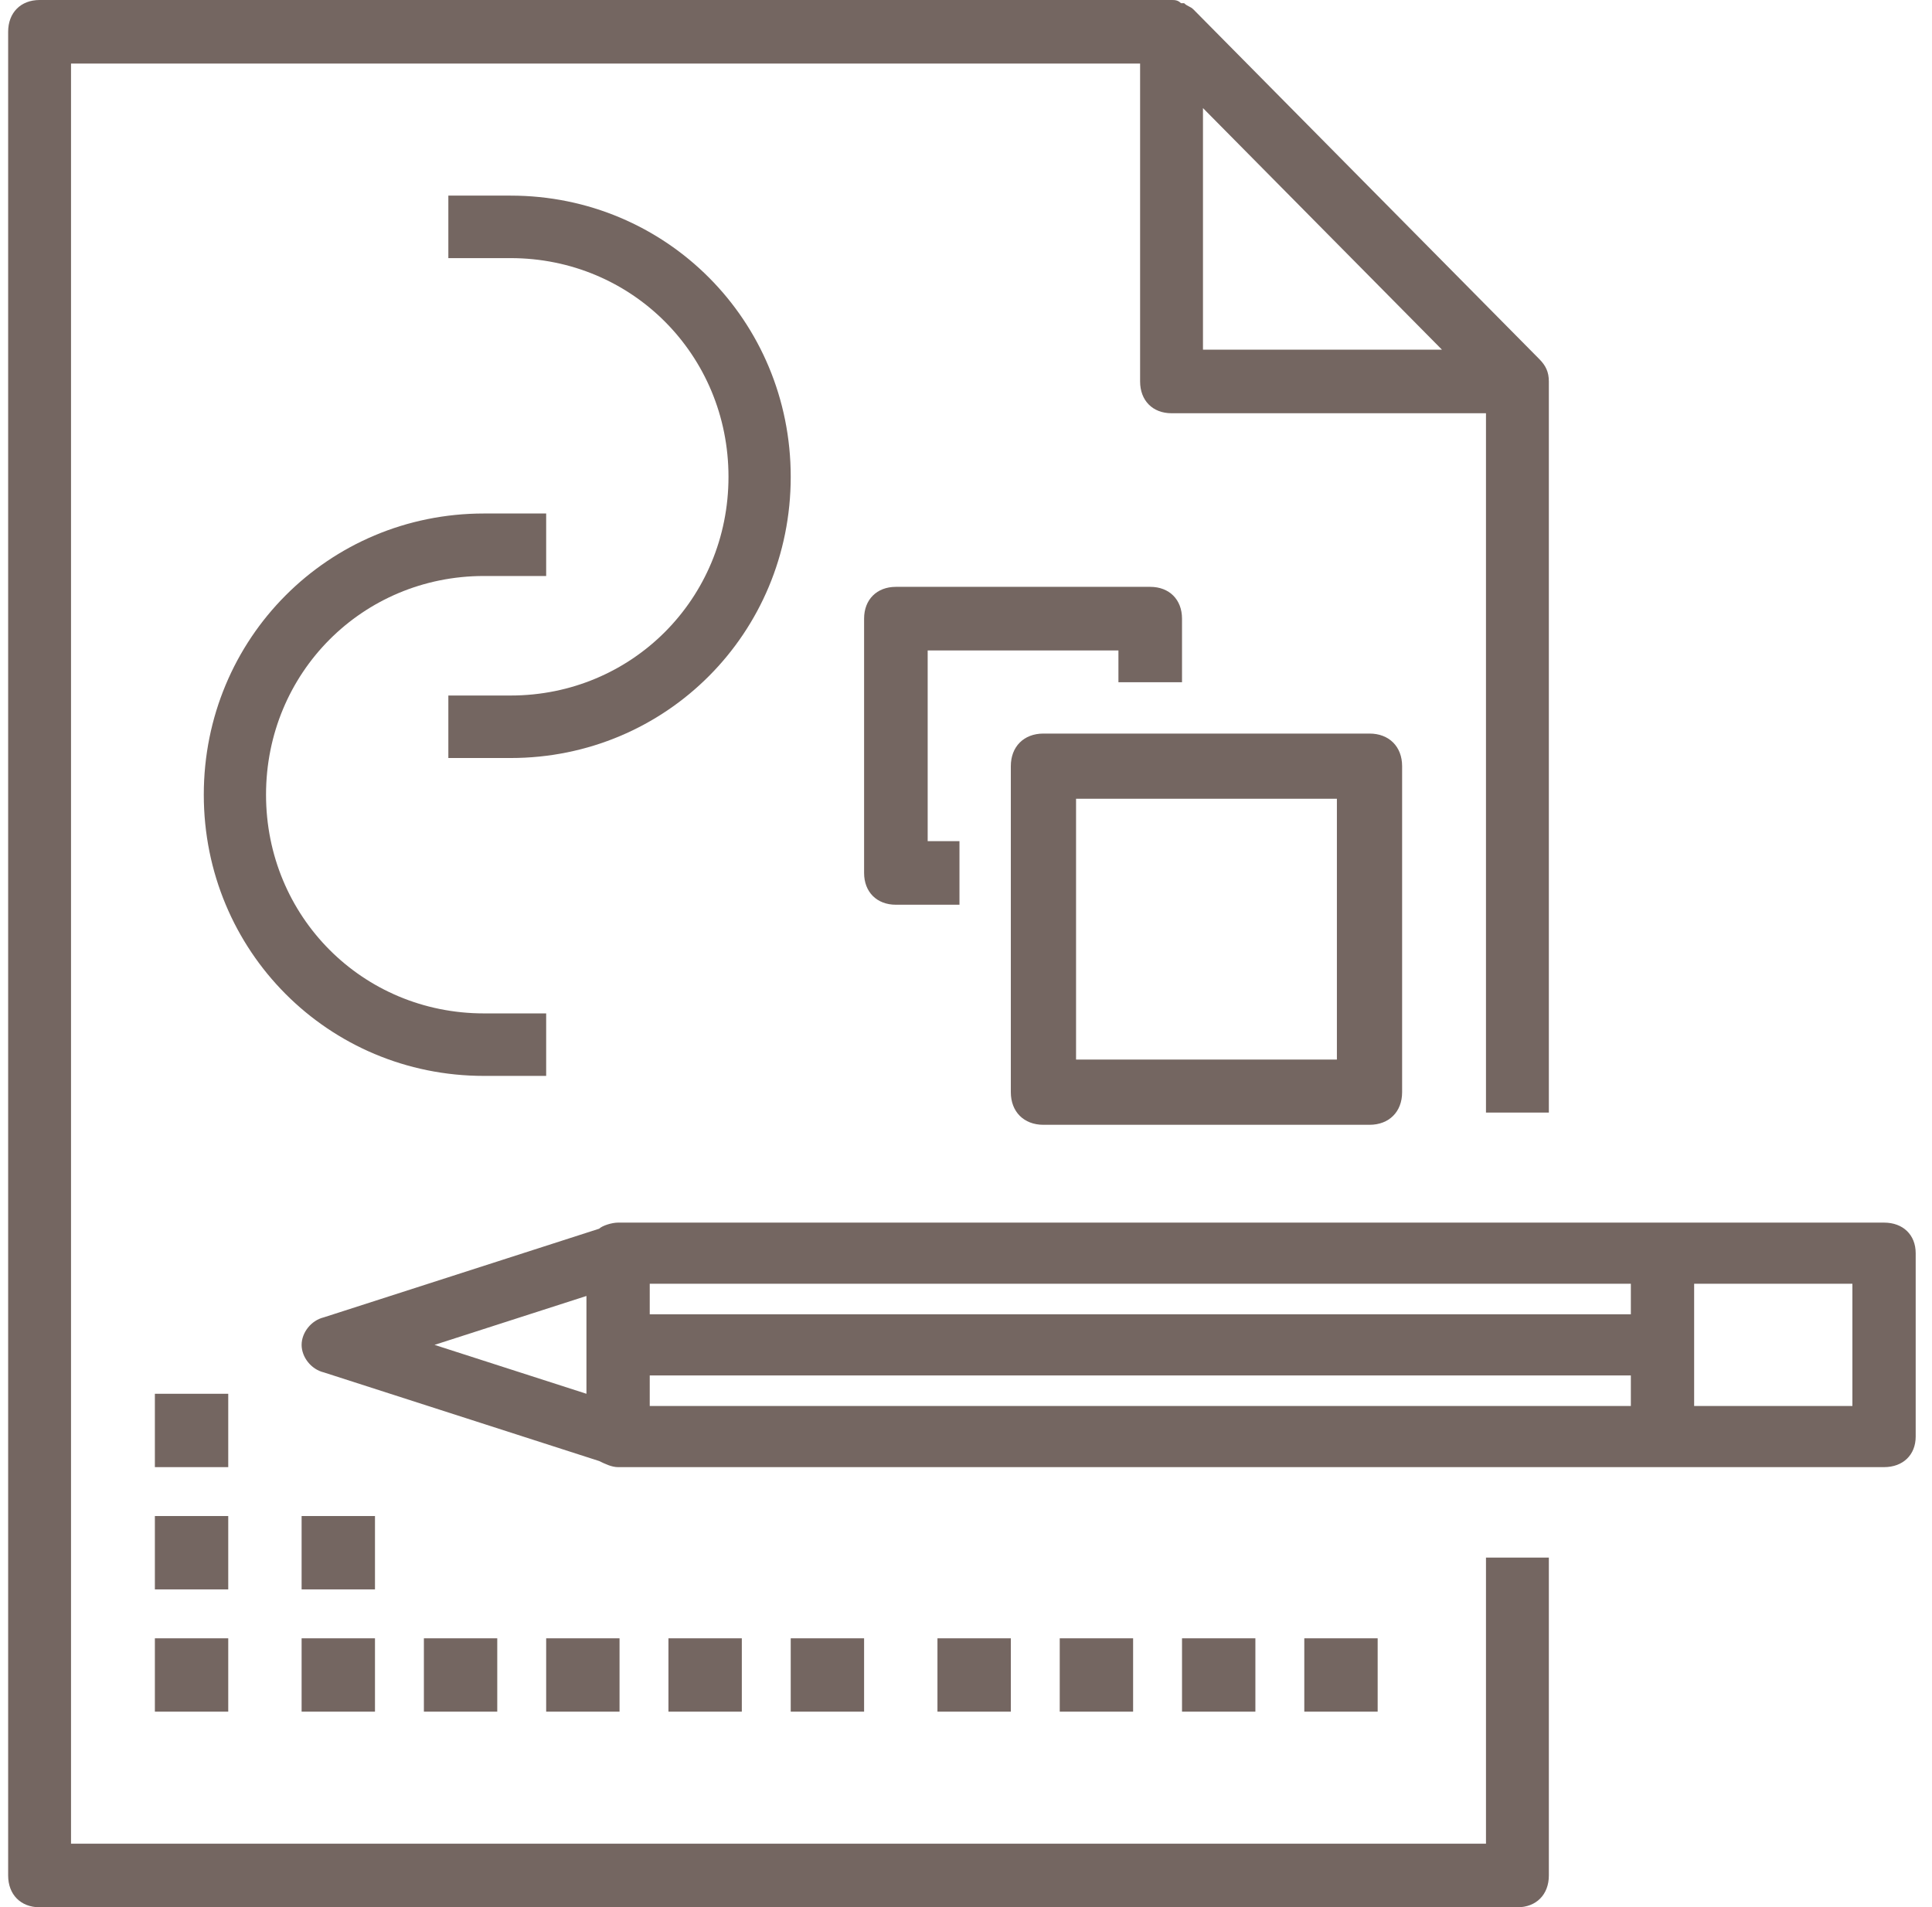 <?xml version="1.0" encoding="UTF-8"?>
<svg width="79px" height="78px" viewBox="0 0 79 78" version="1.1" xmlns="http://www.w3.org/2000/svg" xmlns:xlink="http://www.w3.org/1999/xlink">
    <!-- Generator: Sketch 50.2 (55047) - http://www.bohemiancoding.com/sketch -->
    <title>Group</title>
    <desc>Created with Sketch.</desc>
    <defs></defs>
    <g id="Site" stroke="none" stroke-width="1" fill="none" fill-rule="evenodd">
        <g id="Servizi" transform="translate(-749, -2877)" fill="#746661" fill-rule="nonzero">
            <g id="creative" transform="translate(264, 2737)">
                <g id="content">
                    <g id="card2" transform="translate(344.333, 0)">
                        <g id="Group" transform="translate(110, 109)">
                            <g id="003-interface" transform="translate(70, 70) rotate(-90) translate(-70, -70) translate(31, 31)">
                                <path d="M78,47.571 L78,1.286 C78,0.514 77.48,0 76.7,0 L1.3,0 C0.52,0 0,0.514 0,1.286 L0,61.714 C0,62.486 0.52,63 1.3,63 L14.3,63 L14.3,60.429 L2.6,60.429 L2.6,2.571 L75.4,2.571 L75.4,46.286 L62.4,46.286 C61.62,46.286 61.1,46.8 61.1,47.571 L61.1,60.429 L32.5,60.429 L32.5,63 L62.4,63 C62.79,63 63.05,62.871 63.31,62.614 L77.61,48.471 C77.74,48.343 77.74,48.214 77.87,48.086 L77.87,47.957 C78,47.829 78,47.7 78,47.571 Z M63.7,48.857 L73.58,48.857 L68.64,53.743 L63.7,58.629 L63.7,48.857 Z" id="Shape"></path>
                                <path d="M24.125,12.906 C24,12.388 23.5,12 23,12 C22.5,12 22,12.388 21.875,12.906 L18.25,24.165 C18.125,24.424 18,24.682 18,24.941 L18,67.647 L18,76.706 C18,77.482 18.5,78 19.25,78 L26.75,78 C27.5,78 28,77.482 28,76.706 L28,67.647 L28,24.941 C28,24.682 27.875,24.294 27.75,24.165 L24.125,12.906 Z M20.5,26.235 L21.75,26.235 L21.75,66.353 L20.5,66.353 L20.5,26.235 Z M24.25,26.235 L25.5,26.235 L25.5,66.353 L24.25,66.353 L24.25,26.235 Z M23,17.435 L25,23.647 L21,23.647 L23,17.435 Z M25.5,75.412 L20.5,75.412 L20.5,68.941 L21.75,68.941 L24.25,68.941 L25.5,68.941 L25.5,75.412 Z" id="Shape"></path>
                                <path d="M45.5,8 C39.111,8 34,13.091 34,19.455 L34,22 L36.556,22 L36.556,19.455 C36.556,14.491 40.517,10.545 45.5,10.545 C50.483,10.545 54.444,14.491 54.444,19.455 L54.444,22 L57,22 L57,19.455 C57,13.091 51.889,8 45.5,8 Z" id="Shape"></path>
                                <path d="M70,20.545 L70,18 L67.444,18 L67.444,20.545 C67.444,25.509 63.483,29.455 58.5,29.455 C53.517,29.455 49.556,25.509 49.556,20.545 L49.556,18 L47,18 L47,20.545 C47,26.909 52.111,32 58.5,32 C64.889,32 70,26.909 70,20.545 Z" id="Shape"></path>
                                <path d="M32,42.333 L32,55.667 C32,56.467 32.533,57 33.333,57 L46.667,57 C47.467,57 48,56.467 48,55.667 L48,42.333 C48,41.533 47.467,41 46.667,41 L33.333,41 C32.533,41 32,41.533 32,42.333 Z M34.667,43.667 L45.333,43.667 L45.333,54.333 L34.667,54.333 L34.667,43.667 Z" id="Shape"></path>
                                <path d="M50.1,45.4 L50.1,48 L52.7,48 C53.48,48 54,47.48 54,46.7 L54,36.3 C54,35.52 53.48,35 52.7,35 L42.3,35 C41.52,35 41,35.52 41,36.3 L41,38.9 L43.6,38.9 L43.6,37.6 L51.4,37.6 L51.4,45.4 L50.1,45.4 Z" id="Shape"></path>
                                <rect id="Rectangle-path" x="8" y="6" width="3" height="3"></rect>
                                <rect id="Rectangle-path" x="13" y="6" width="3" height="3"></rect>
                                <rect id="Rectangle-path" x="18" y="6" width="3" height="3"></rect>
                                <rect id="Rectangle-path" x="13" y="12" width="3" height="3"></rect>
                                <rect id="Rectangle-path" x="8" y="12" width="3" height="3"></rect>
                                <rect id="Rectangle-path" x="8" y="17" width="3" height="3"></rect>
                                <rect id="Rectangle-path" x="8" y="22" width="3" height="3"></rect>
                                <rect id="Rectangle-path" x="8" y="27" width="3" height="3"></rect>
                                <rect id="Rectangle-path" x="8" y="32" width="3" height="3"></rect>
                                <rect id="Rectangle-path" x="8" y="38" width="3" height="3"></rect>
                                <rect id="Rectangle-path" x="8" y="43" width="3" height="3"></rect>
                                <rect id="Rectangle-path" x="8" y="48" width="3" height="3"></rect>
                                <rect id="Rectangle-path" x="8" y="53" width="3" height="3"></rect>
                            </g>
                        </g>
                    </g>
                </g>
            </g>
        </g>
    </g>
</svg>